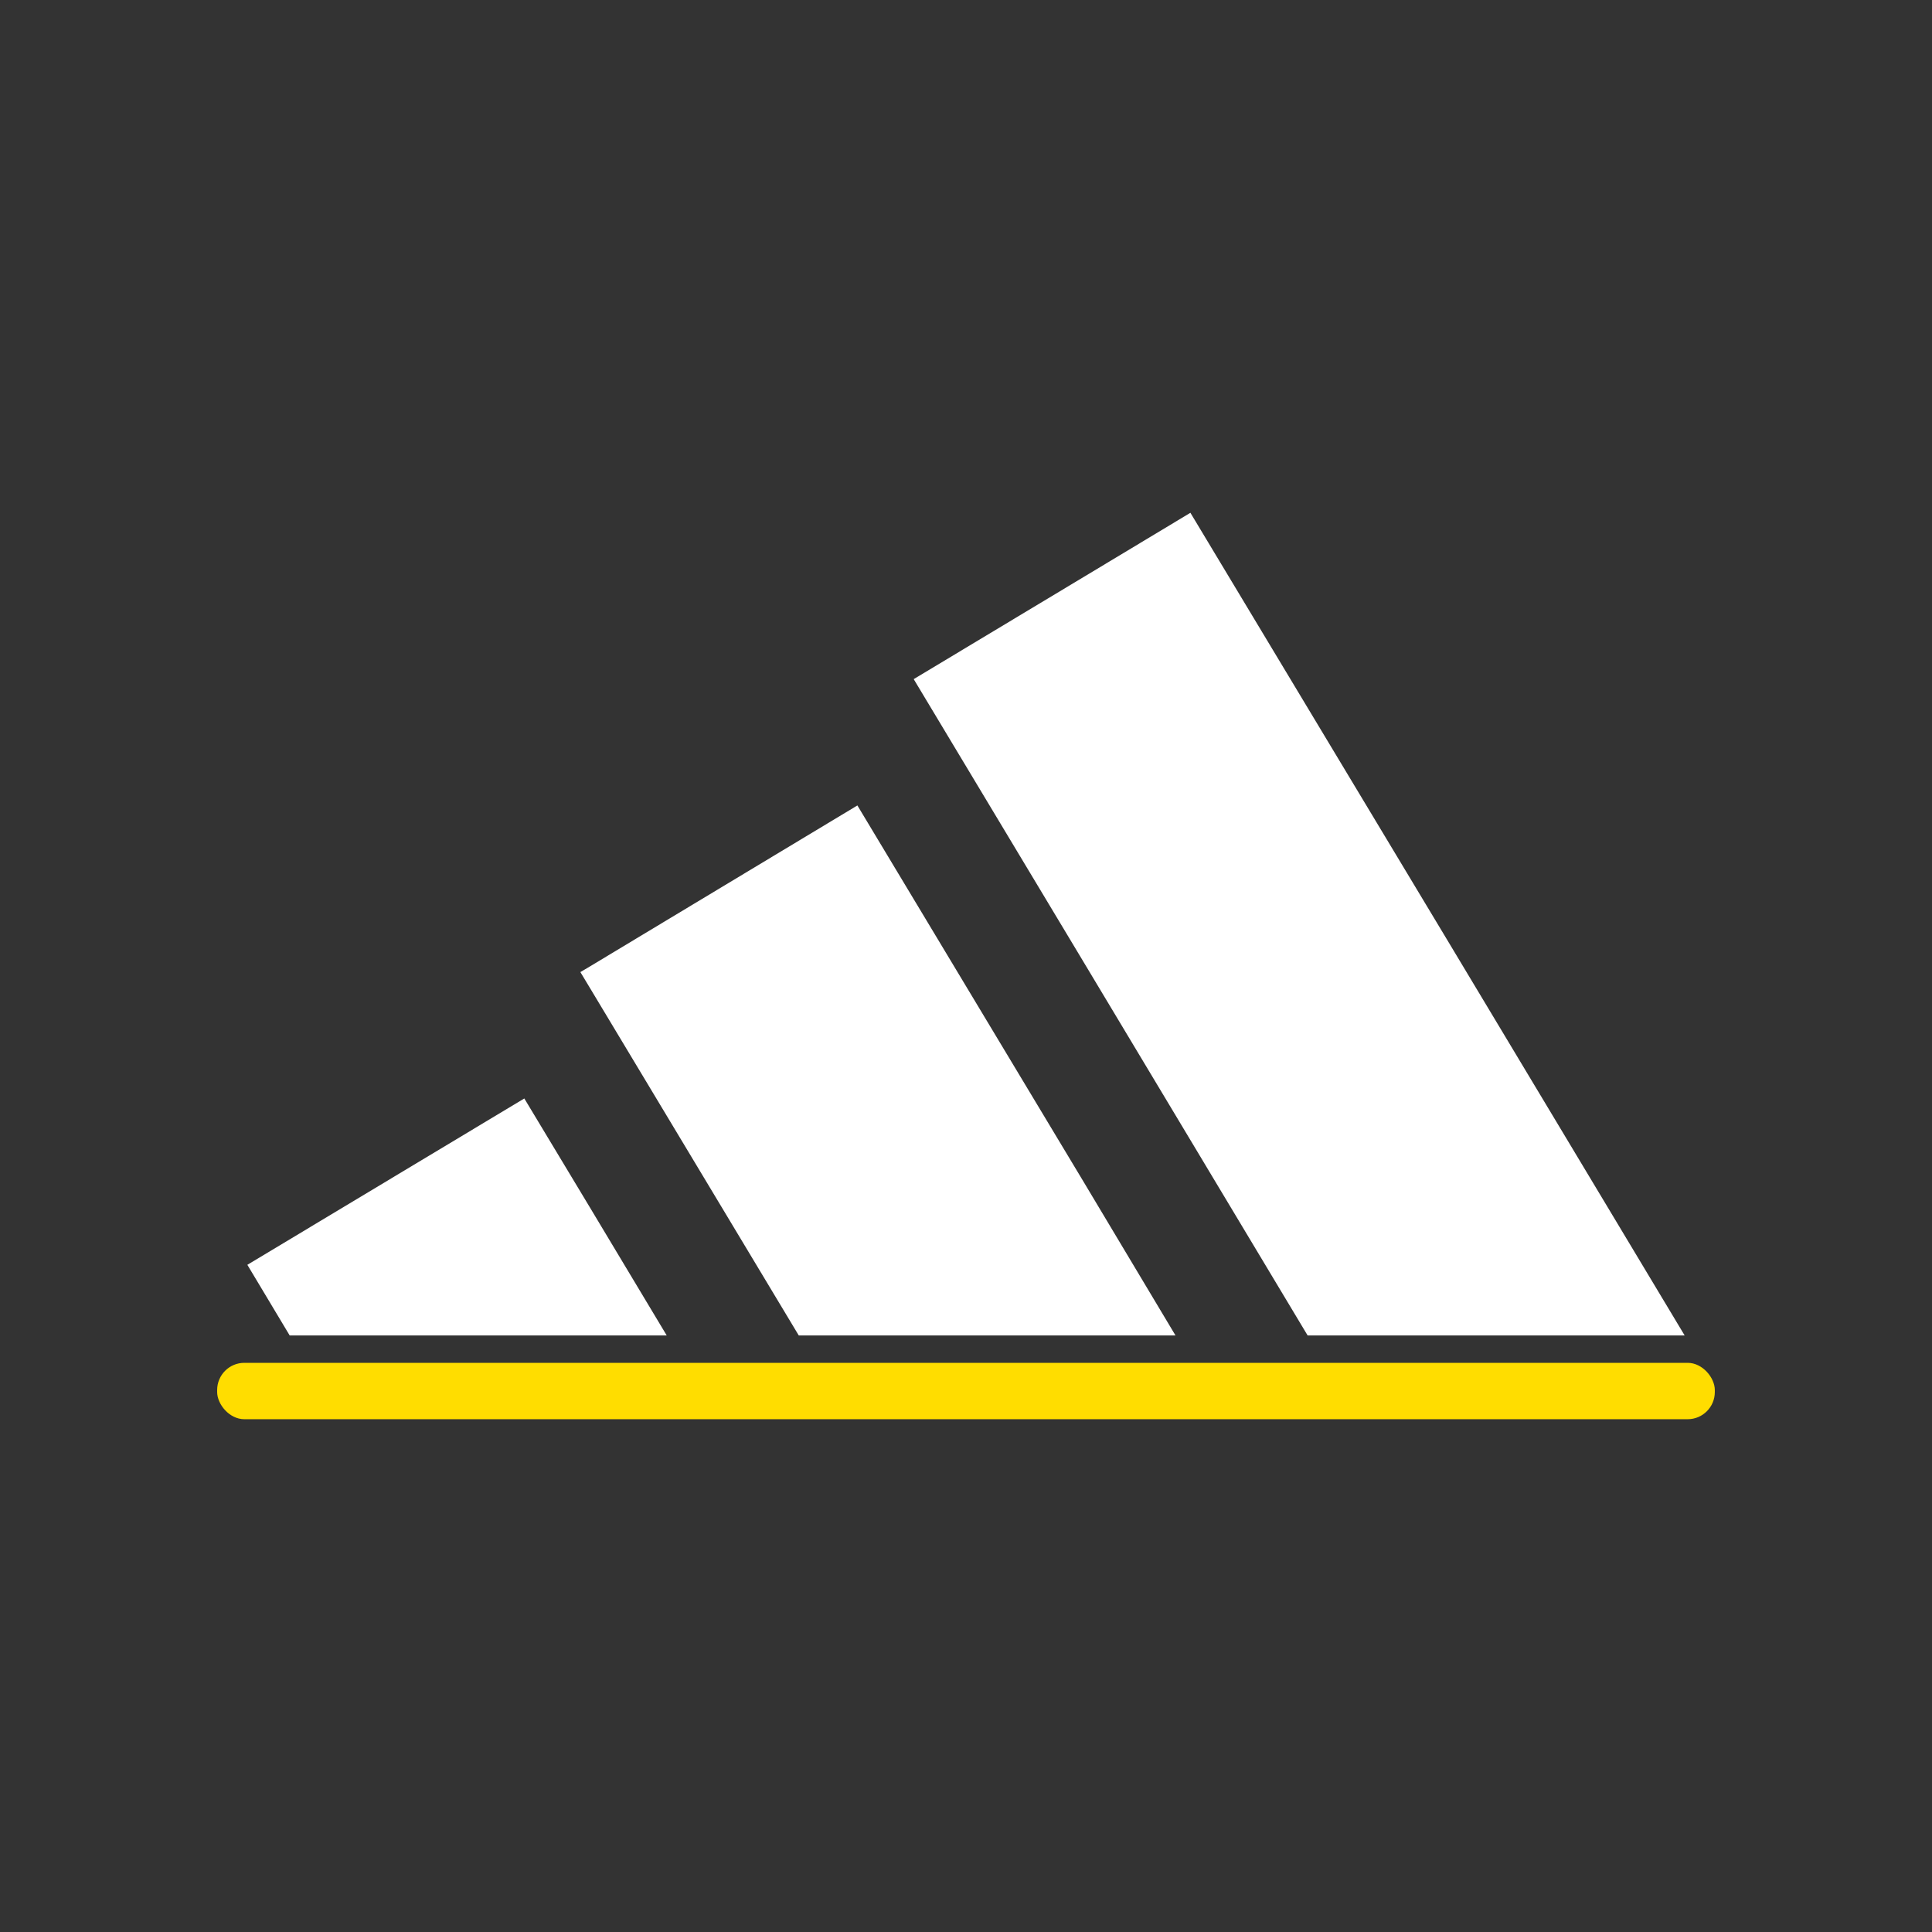 <?xml version="1.0" encoding="UTF-8"?>
<svg id="Ebene_2" data-name="Ebene 2" xmlns="http://www.w3.org/2000/svg" xmlns:xlink="http://www.w3.org/1999/xlink" viewBox="0 0 600 600">
  <rect x="0" y="0" width="600" height="600" fill="#333333" stroke="none"/>
  <defs>
    <style>
      .cls-1 {
        fill: none;
      }

      .cls-2 {
        fill: #fff;
      }

      .cls-3 {
        fill: #fd0;
      }

      .cls-4 {
        clip-path: url(#clippath);
      }
    </style>
    <clipPath id="clippath">
      <rect class="cls-1" x="0" width="600" height="600"/>
    </clipPath>
  </defs>
  <g id="Startseite">
    <g id="Adidas_Ausstattung" data-name="Adidas Ausstattung">
      <g class="cls-4">
        <g>
          <g>
            <polygon class="cls-2" points="450.28 293.29 369.69 159.25 336.49 179.22 283.76 210.91 336.49 298.71 406.09 414.73 450.28 414.73 523.18 414.73 450.28 293.29"/>
            <polygon class="cls-2" points="336.49 366.97 266.27 250.14 183.08 300.21 180.24 301.89 183.08 306.6 248.06 414.73 336.49 414.73 365.06 414.73 336.49 366.97"/>
            <polygon class="cls-2" points="183.08 374.78 162.83 341.14 76.82 392.8 89.96 414.73 183.08 414.73 207.05 414.73 183.08 374.78"/>
          </g>
          <rect class="cls-3" x="67.44" y="423.24" width="465.11" height="17.51" rx="8.44" ry="8.44"/>
        </g>
      </g>
    </g>
  </g>
</svg>